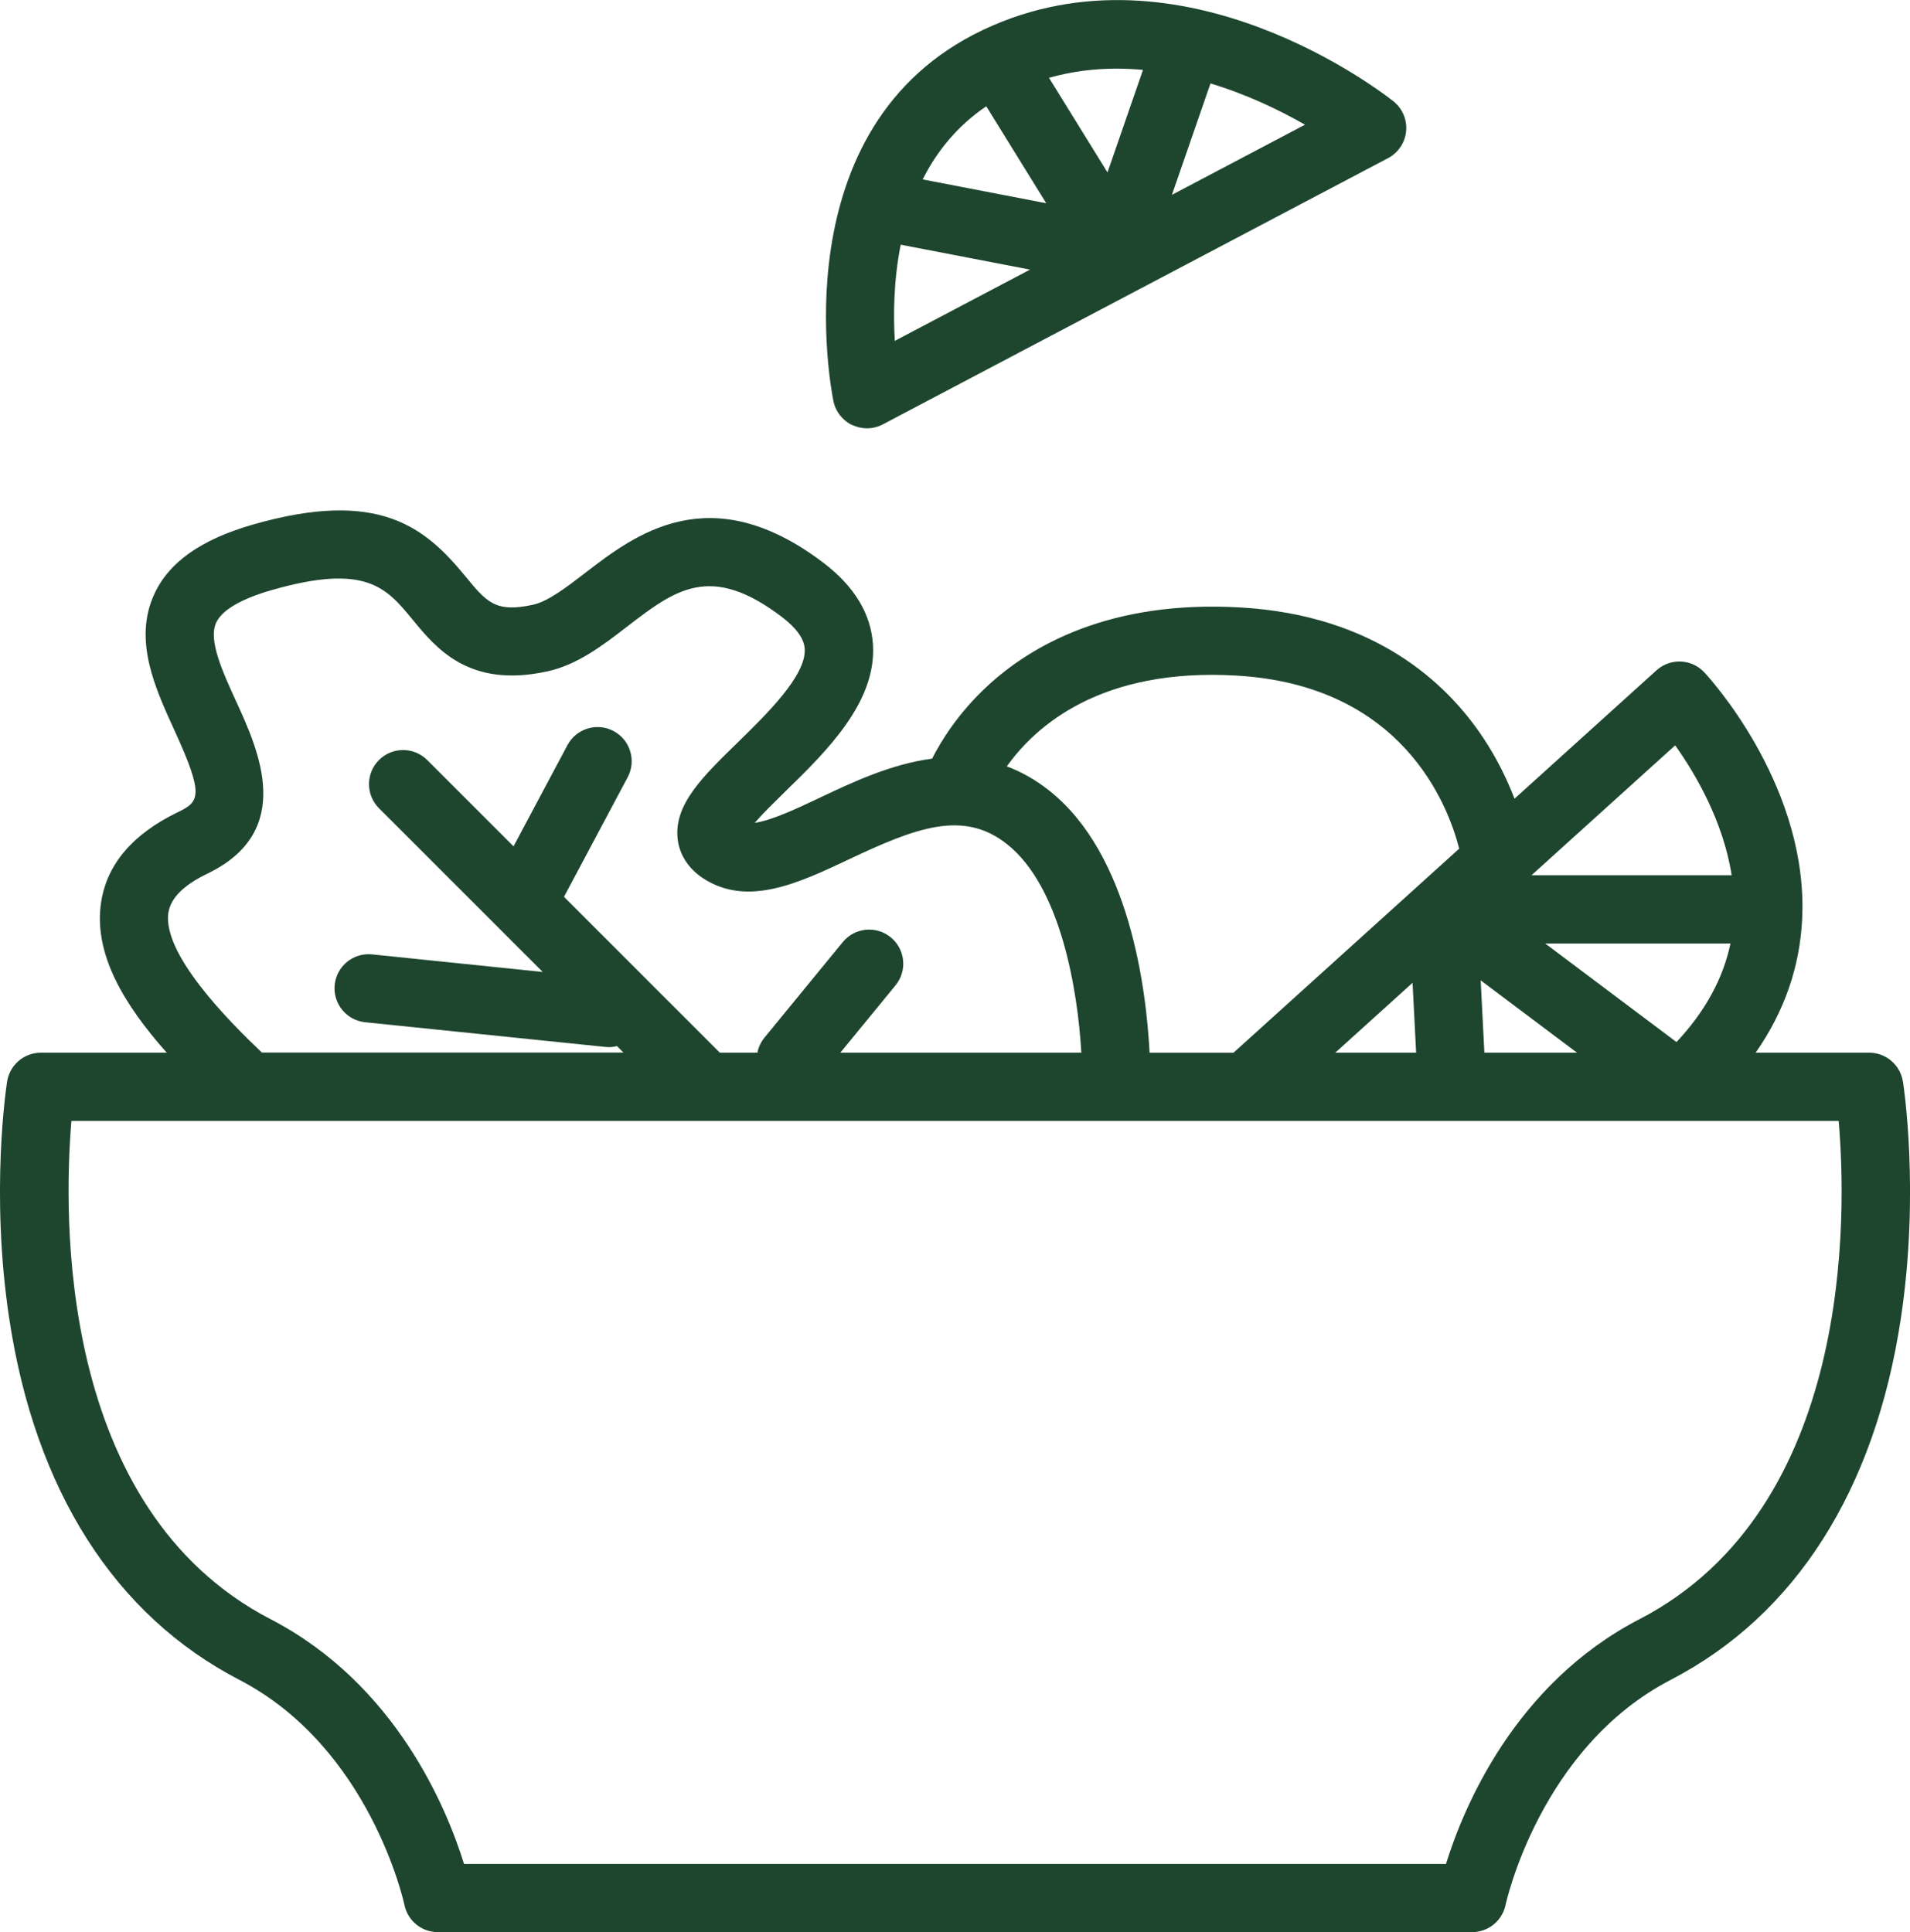 <svg viewBox="0 0 335.85 339.77" xmlns="http://www.w3.org/2000/svg" id="Calque_1">
  <defs>
    <style>
      .cls-1 {
        fill: #1e462f;
      }
    </style>
  </defs>
  <path d="M334.6,190.19c-.46-2.92-2.97-5.07-5.93-5.07h-19.96c5.03-7.21,7.78-15.09,8.18-23.55.02-.45.02-.89.03-1.34,0-.11.02-.21.02-.32,0-.04,0-.08,0-.12.17-22.65-16.53-40.78-17.26-41.56-2.24-2.39-5.98-2.55-8.41-.35l-24.96,22.57c-1.25-3.25-3.03-6.99-5.54-10.76-6.44-9.65-19.04-21.46-42.51-22.86-23.14-1.38-37.06,6.77-44.68,13.85-5.05,4.7-8.04,9.49-9.68,12.73-7.22.94-14.05,4.17-19.79,6.89-3.86,1.83-8.42,3.98-11.41,4.4,1.52-1.74,3.76-3.92,5.44-5.57,7.12-6.95,15.99-15.59,15.36-25.77-.34-5.42-3.28-10.28-8.76-14.43-19.89-15.08-33.11-4.91-41.86,1.83-3.34,2.57-6.5,5-9.18,5.59-6.58,1.43-8.13-.45-11.88-5.02-6.96-8.46-15.06-15.52-37.46-9.05-9.03,2.61-14.67,6.6-17.24,12.21-3.71,8.09.15,16.5,3.55,23.93,5.28,11.52,4.42,12.56.61,14.4-7.94,3.83-12.48,9.16-13.5,15.84-1.37,8.96,3.91,17.87,11.54,26.46H7.18c-2.95,0-5.47,2.15-5.93,5.07-.12.79-2.99,19.53.38,41.74,4.57,30.17,18.55,52.12,40.43,63.46,23.07,11.96,29,39.31,29.05,39.58.57,2.8,3.03,4.8,5.88,4.8h181.87c2.84,0,5.3-2.01,5.88-4.79.06-.27,5.99-27.63,29.06-39.59,21.88-11.34,35.86-33.29,40.43-63.46,3.36-22.21.5-40.95.38-41.74ZM294.56,131.07c3.5,4.92,8.44,13.28,9.93,22.84h-35.19l25.26-22.84ZM304.28,165.91c-1.29,6.19-4.47,11.99-9.49,17.34l-23.09-17.34h32.57ZM277.3,185.12h-16.29l-.65-12.72,16.94,12.72ZM217.53,118.81c29.01,1.73,37.05,22.6,39.05,30.43l-39.69,35.89h-14.75c-.58-11.26-3.52-34.96-17.67-46.12-2.45-1.94-4.94-3.31-7.43-4.24,5.03-7.08,16.55-17.4,40.49-15.96ZM249,185.12h-14.21l13.59-12.29.63,12.29ZM29.62,160.47c.39-2.54,2.69-4.84,6.85-6.84,15.5-7.47,8.99-21.7,5.09-30.21-2.44-5.33-4.97-10.84-3.55-13.93,1-2.18,4.34-4.15,9.66-5.69,16.68-4.82,20.29-.42,24.86,5.14,4.21,5.12,9.97,12.13,23.72,9.12,5.31-1.16,9.69-4.54,13.93-7.8,8.54-6.57,14.71-11.33,27.29-1.78,2.57,1.95,3.92,3.84,4.03,5.62.29,4.68-6.68,11.48-11.76,16.44-6.24,6.09-11.17,10.89-10.6,16.84.27,2.84,1.87,5.35,4.5,7.07,7.79,5.1,16.83.82,25.58-3.31,11.81-5.58,20.12-8.79,27.82-2.72,9.47,7.46,12.46,25.65,13.1,36.7h-42.38l9.71-11.85c2.1-2.56,1.72-6.34-.84-8.44-2.57-2.1-6.34-1.72-8.44.84l-13.76,16.79c-.65.8-1.07,1.71-1.25,2.66h-6.6l-27.41-27.41,11.2-21.03c1.56-2.92.45-6.56-2.47-8.12-2.93-1.56-6.56-.45-8.12,2.47l-9.48,17.8-15.18-15.18c-2.34-2.34-6.14-2.34-8.48,0-2.34,2.34-2.34,6.14,0,8.48l28.79,28.79-30-3.09c-3.31-.34-6.24,2.06-6.58,5.35-.34,3.3,2.06,6.24,5.35,6.58l42.29,4.35c.21.02.42.03.62.03.47,0,.93-.07,1.38-.18l1.13,1.13h-63.57c-5.86-5.56-17.55-17.34-16.44-24.65ZM288.27,284.74c-22.04,11.43-31,33.32-34.01,43.03H81.59c-3.01-9.71-11.97-31.61-34.01-43.03-37.57-19.48-36.41-71.2-35.02-87.62h310.75c1.41,16.41,2.63,68.09-35.03,87.62Z" class="cls-1"></path>
  <path d="M149.87,74.74c.81.38,1.69.58,2.56.58.96,0,1.92-.23,2.8-.69l88.84-46.82c1.79-.94,2.99-2.73,3.18-4.74.19-2.01-.65-3.99-2.23-5.25-1.5-1.2-37.07-29.11-72.08-12.6-.01,0-.03.01-.04.02-.01,0-.02.01-.04.02-35.79,16.96-26.71,63.31-26.31,65.28.38,1.85,1.61,3.41,3.31,4.22ZM212.85,14.67c6.57,1.99,12.33,4.8,16.62,7.26l-23.4,12.33,6.78-19.59ZM196.33,12.07c1.57,0,3.11.08,4.65.22l-6.24,18.03-10.29-16.64c3.99-1.12,7.98-1.61,11.89-1.61ZM173.43,18.7l10.54,17.04-21.73-4.19c2.46-4.88,6.04-9.38,11.19-12.86ZM158.38,43.03l22.74,4.38-23.78,12.53c-.27-4.6-.21-10.65,1.04-16.91Z" class="cls-1"></path>
</svg>